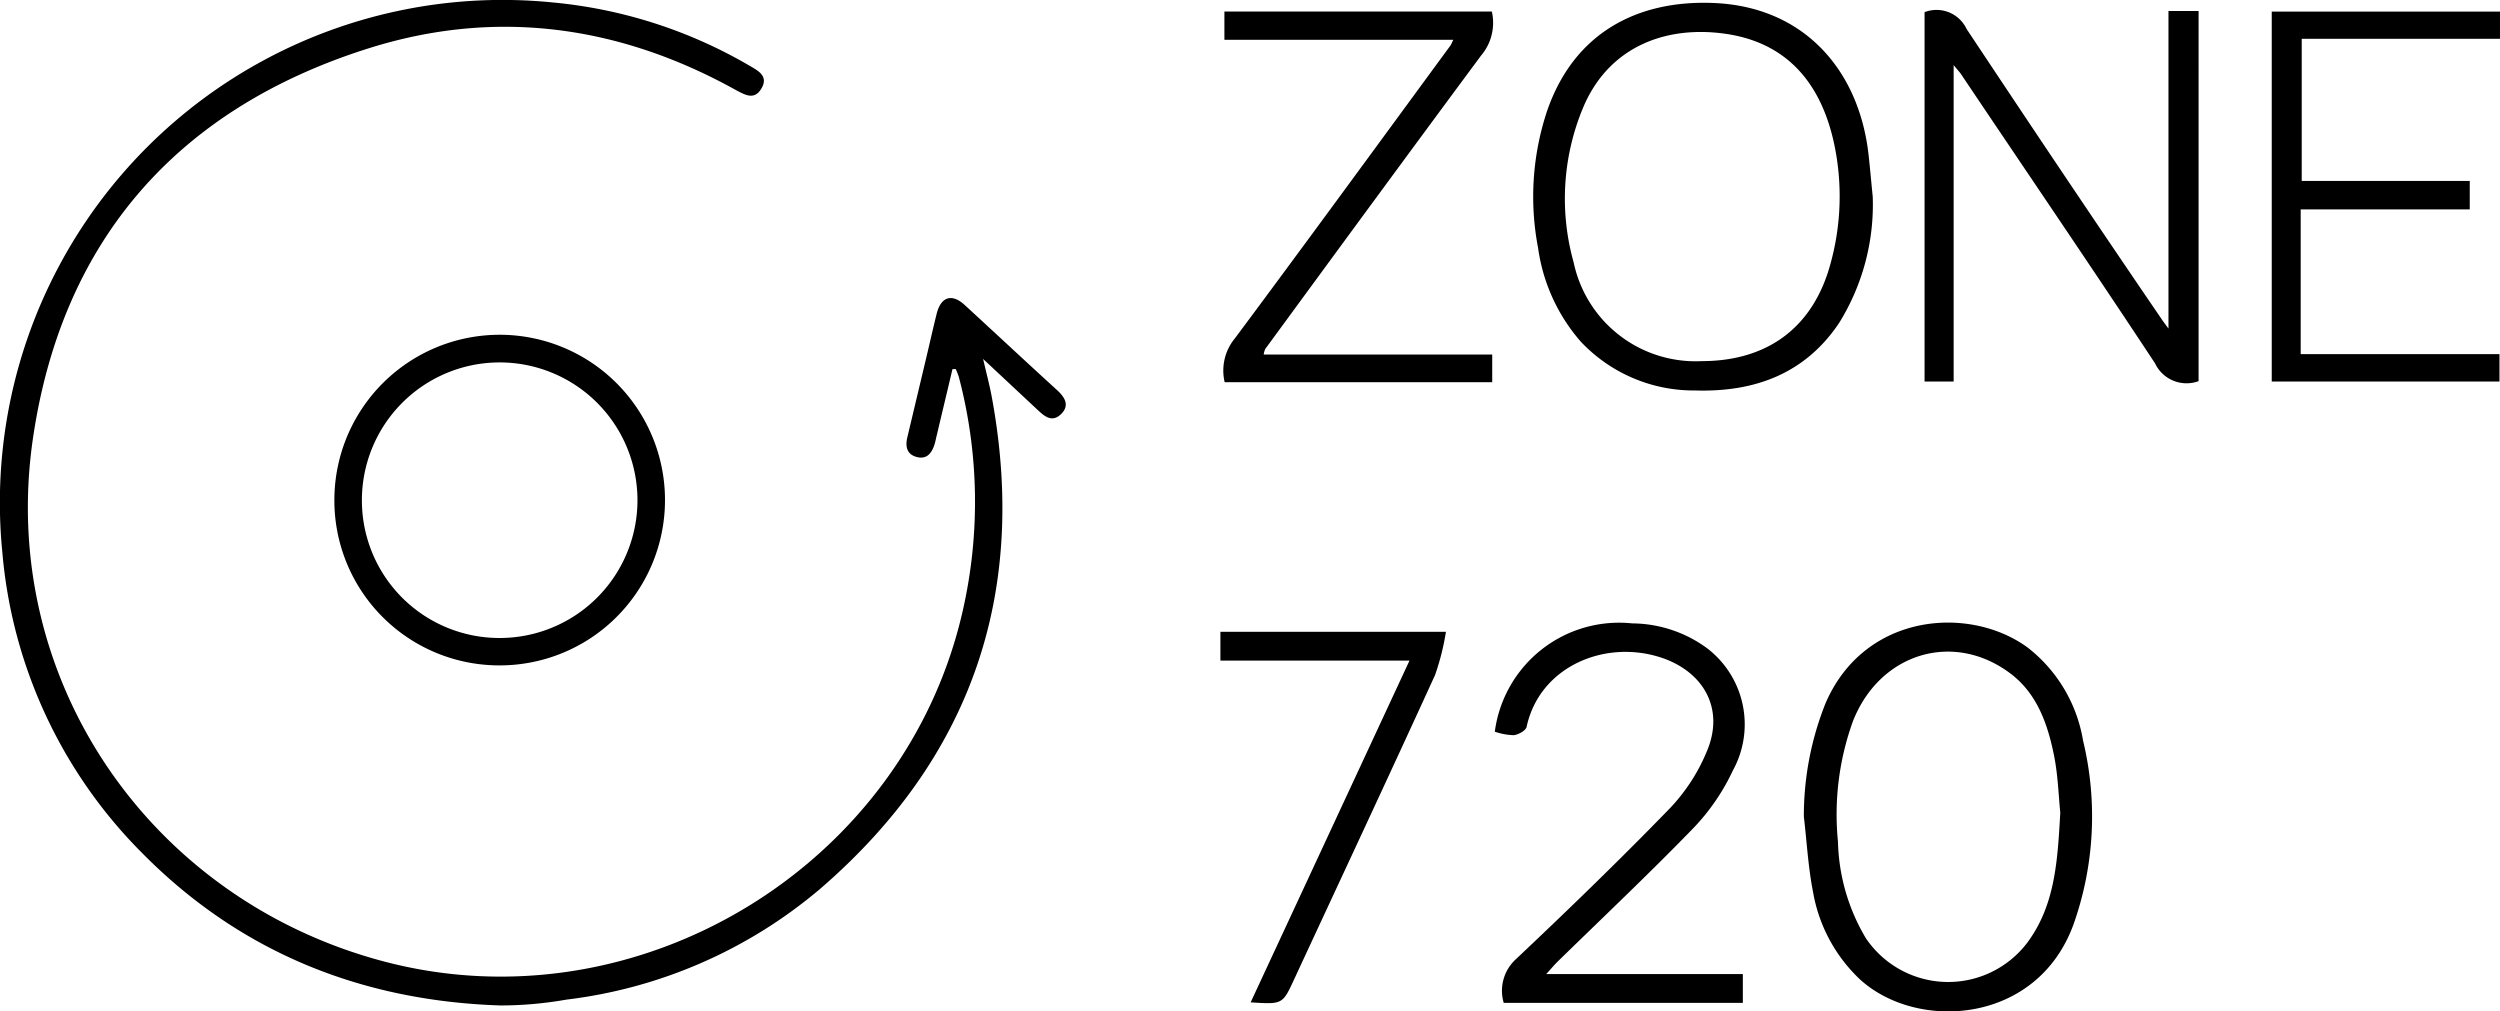 <svg xmlns="http://www.w3.org/2000/svg" viewBox="0 0 193.42 78.25"><g id="Layer_2" data-name="Layer 2"><g id="Layer_1-2" data-name="Layer 1"><path d="M73.69,28.56c-.4,1.7-.81,3.4-1.21,5.1-.06.23-.1.47-.17.7-.21.67-.58,1.2-1.37,1s-.91-.82-.74-1.53l1.47-6.18c.27-1.13.52-2.26.8-3.38.33-1.31,1.17-1.59,2.17-.67C77,25.77,79.39,28,81.78,30.18c.59.54,1,1.17.33,1.84s-1.23.25-1.77-.25l-4.28-4c.28,1.21.51,2.06.67,2.93,2.82,15.22-1.6,28-13.29,38.08a37.23,37.23,0,0,1-19.63,8.56,29.29,29.29,0,0,1-5.1.45C28,77.44,18.6,73.7,11,66A37.42,37.42,0,0,1,.18,42.72,38.89,38.89,0,0,1,42.77.19,36.92,36.92,0,0,1,58,5.09c.65.38,1.47.79.92,1.74s-1.26.52-2,.13c-9-5-18.56-6.32-28.37-3.23C13.75,8.39,4.8,18.56,2.55,33.91c-2.73,18.58,9,35.67,27.13,40.47C49.36,79.59,70.05,67,74.5,47.19a37.91,37.91,0,0,0-.31-18,5,5,0,0,0-.25-.64Z"/><path d="M167.77.85h2.33V29.49a2.7,2.7,0,0,1-3.37-1.38c-4.94-7.49-10-14.91-15-22.36-.13-.19-.3-.37-.58-.71V29.52H148.9V.94a2.57,2.57,0,0,1,3.25,1.3c5,7.53,10,15,15.09,22.45.11.17.23.32.53.73Z"/><path d="M144.89,15.22A17.35,17.35,0,0,1,142.28,25c-2.64,3.93-6.55,5.35-11.13,5.21a12,12,0,0,1-8.85-3.78A13.91,13.91,0,0,1,119,19.19a21,21,0,0,1,.7-10.62c2.09-6.05,7-8.57,12.84-8.34C139.61.5,143.85,5.47,144.57,12,144.69,13.08,144.78,14.15,144.89,15.22ZM131.65,27.94c5.17,0,8.69-2.67,10-7.64a19.53,19.53,0,0,0,.51-7.69c-.67-5-3.05-9.21-8.7-10-4.51-.64-9,.94-11,5.77a18.27,18.27,0,0,0-.71,11.92A9.64,9.64,0,0,0,131.65,27.94Z"/><path d="M139.56,63.18a23.51,23.51,0,0,1,1.67-8.75c3-7,11.1-7.63,15.62-4.35a11.49,11.49,0,0,1,4.31,7.21,25,25,0,0,1-.73,14.21c-2.8,7.74-12.07,8.32-16.51,4.29A12.12,12.12,0,0,1,140.27,69C139.89,67.07,139.79,65.12,139.56,63.18Zm19.84-.31c-.13-1.23-.17-2.84-.48-4.4-.49-2.44-1.31-4.82-3.4-6.38-4.43-3.31-10.12-1.53-12.17,3.73a21.22,21.22,0,0,0-1.15,9.3,15.26,15.26,0,0,0,2.16,7.47,7.68,7.68,0,0,0,12.52.3C159,70,159.19,66.62,159.4,62.87Z"/><path d="M115.42.89a3.91,3.91,0,0,1-.85,3.43C109,11.84,103.44,19.42,97.89,27a1.56,1.56,0,0,0-.12.43h17.68v2.14H94.75a3.91,3.91,0,0,1,.79-3.39c5.6-7.52,11.13-15.1,16.68-22.66.06-.09.1-.2.22-.44H94.73V.89Z"/><path d="M115.65,56.61a9.7,9.7,0,0,1,10.63-8.38,9.9,9.9,0,0,1,5.79,1.92,7.41,7.41,0,0,1,2,9.46,16.57,16.57,0,0,1-3,4.4c-3.42,3.53-7,6.91-10.52,10.35-.27.26-.52.56-.92,1h15.21v2.23c-.21,0-.4,0-.59,0H116.34a3.3,3.3,0,0,1,.9-3.34c4.07-3.84,8.1-7.74,12-11.76a14.32,14.32,0,0,0,2.9-4.57c1.21-3.11-.31-5.88-3.49-7-4.39-1.52-9.53.61-10.54,5.32-.06.28-.63.6-1,.64A5,5,0,0,1,115.65,56.61Z"/><path d="M178,27.4h15.38v2.12H175.76V.9h17.66V3H178.08V14h13v2.2H178Z"/><path d="M25.87,38.76A12.79,12.79,0,1,1,38.72,51.48,12.76,12.76,0,0,1,25.87,38.76Zm12.77,10.6A10.66,10.66,0,1,0,28,38.79,10.64,10.64,0,0,0,38.64,49.36Z"/><path d="M109.05,51.11H94.42V48.88h17.45a19.17,19.17,0,0,1-.84,3.34c-3.59,7.86-7.26,15.69-10.9,23.54-.9,1.95-.9,1.95-3.37,1.79Z"/></g></g></svg>